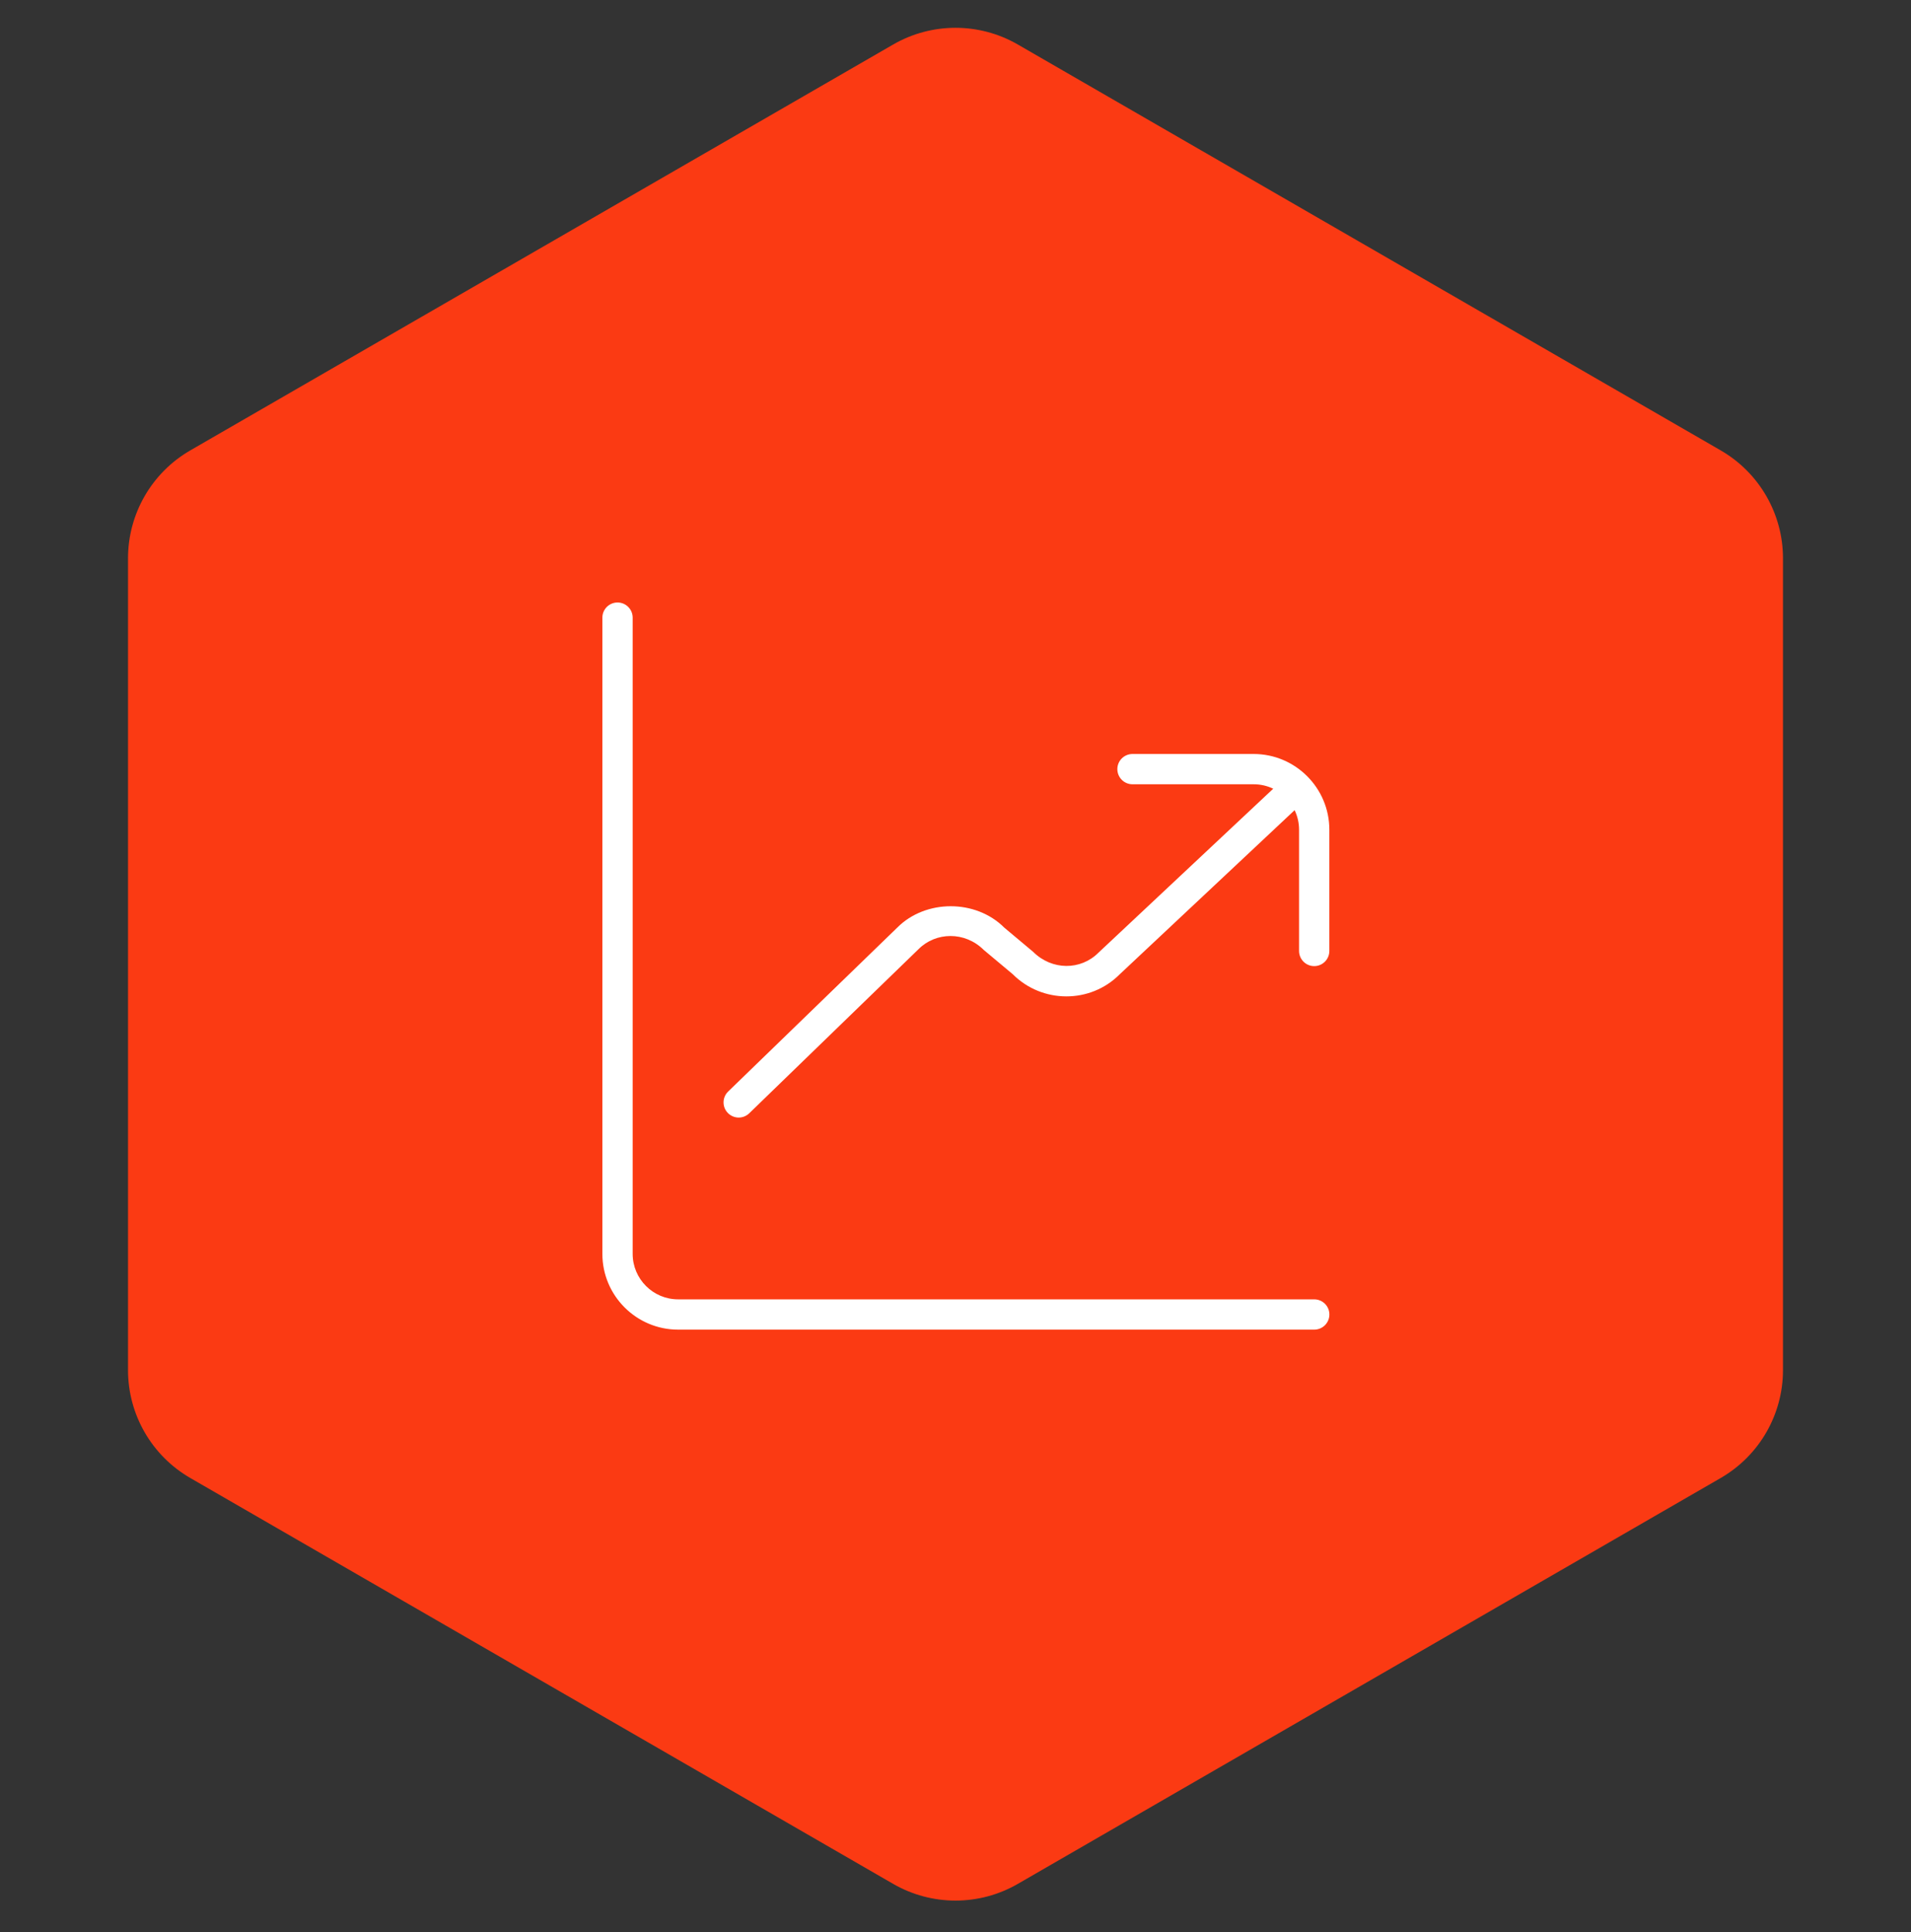 <?xml version="1.0"?>
<svg xmlns="http://www.w3.org/2000/svg" width="92" height="93" viewBox="0 0 92 93" fill="none">
<rect x="0" y="0" width="92" height="93" fill="#333333" stroke="none"/>
<path d="M43 2.142C44.856 1.07 47.144 1.07 49 2.142L82.837 21.678C84.694 22.75 85.837 24.731 85.837 26.874V65.946C85.837 68.09 84.694 70.07 82.837 71.142L49 90.678C47.144 91.75 44.856 91.75 43 90.678L9.163 71.142C7.306 70.07 6.163 68.09 6.163 65.946V26.874C6.163 24.731 7.306 22.75 9.163 21.678L43 2.142Z" fill="#FB3A13"/>
<path d="M64 63.271C64 63.673 63.673 64 63.271 64H32.646C30.636 64 29 62.364 29 60.354V29.729C29 29.327 29.327 29 29.729 29C30.132 29 30.458 29.327 30.458 29.729V60.354C30.458 61.56 31.44 62.542 32.646 62.542H63.271C63.673 62.542 64 62.868 64 63.271ZM60.354 36.292H54.521C54.118 36.292 53.792 36.618 53.792 37.021C53.792 37.423 54.118 37.75 54.521 37.75H60.354C60.691 37.75 61.01 37.827 61.296 37.963L52.88 45.858C52.029 46.712 50.64 46.713 49.74 45.816L48.349 44.651C46.974 43.274 44.562 43.282 43.201 44.644L35.055 52.539C34.766 52.819 34.759 53.281 35.039 53.57C35.182 53.717 35.373 53.792 35.562 53.792C35.745 53.792 35.928 53.723 36.07 53.586L44.224 45.683C45.049 44.858 46.445 44.814 47.363 45.726L48.755 46.891C50.175 48.313 52.489 48.313 53.894 46.907L62.31 39.011L62.326 38.995C62.463 39.281 62.54 39.601 62.54 39.939V45.772C62.54 46.175 62.867 46.502 63.269 46.502C63.672 46.502 63.998 46.175 63.998 45.772V39.938C63.998 37.928 62.364 36.292 60.354 36.292Z" fill="white"/>
</svg>
